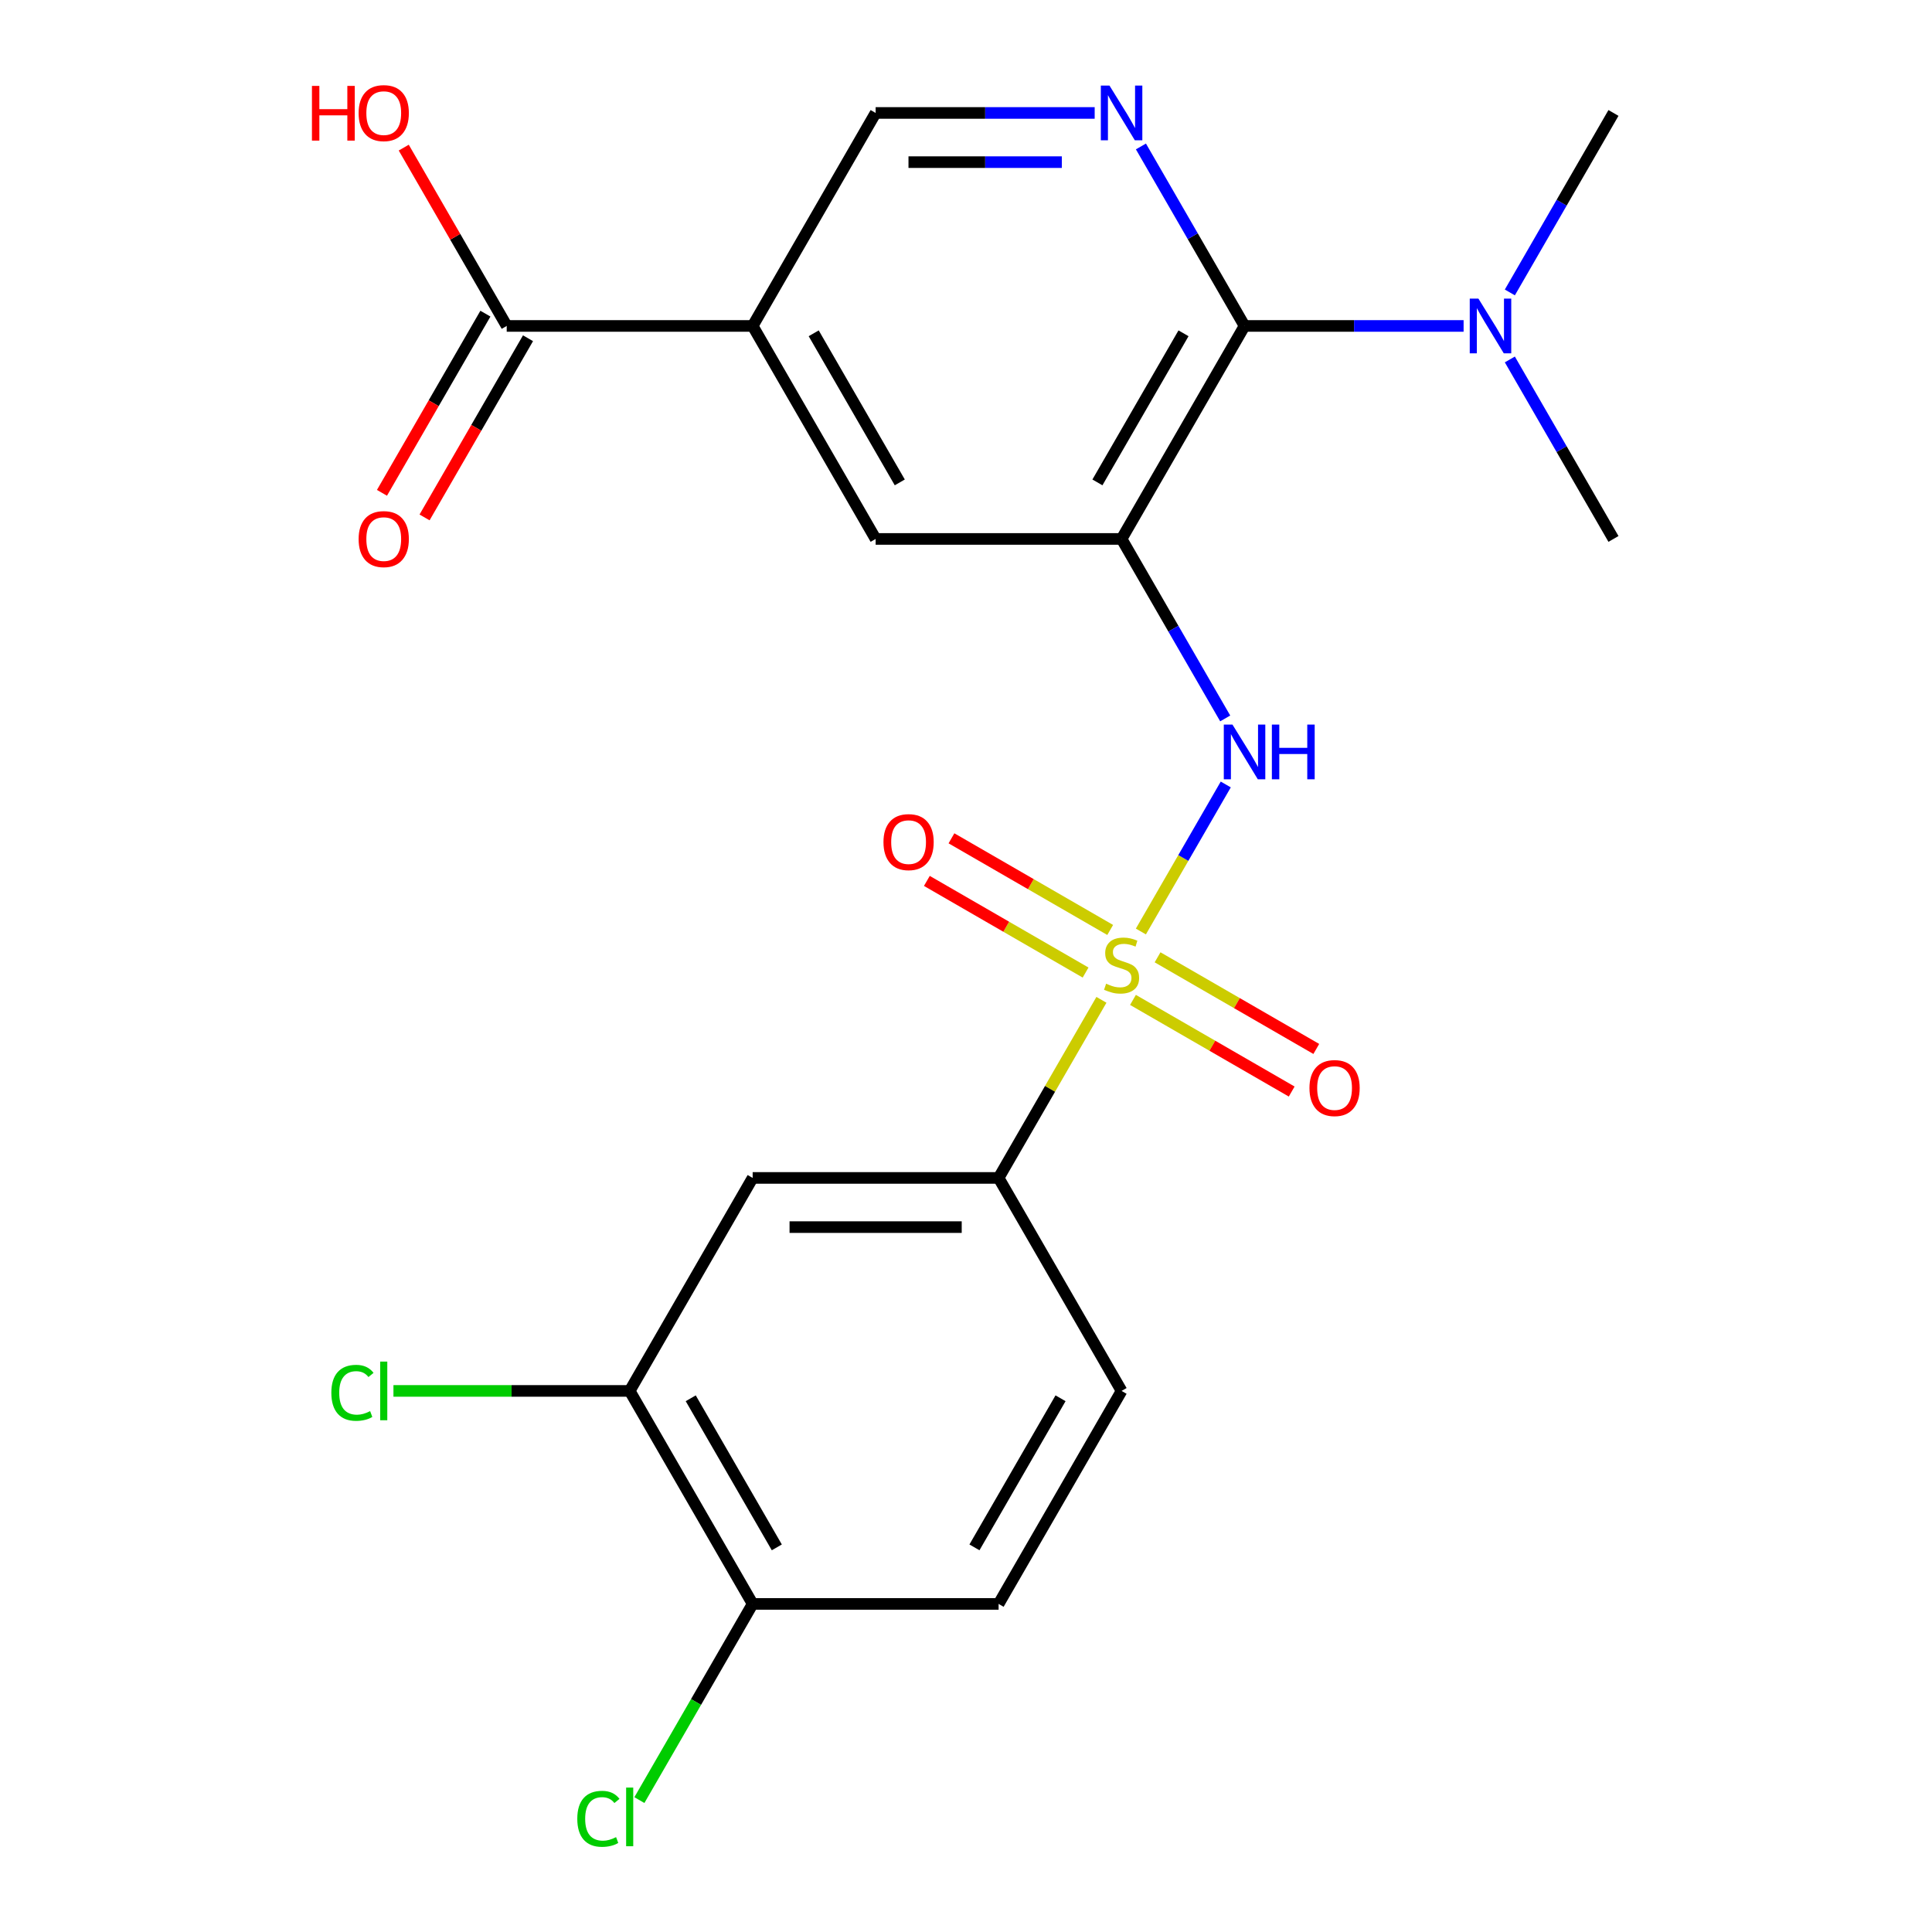 <?xml version='1.0' encoding='iso-8859-1'?>
<svg version='1.1' baseProfile='full'
              xmlns='http://www.w3.org/2000/svg'
                      xmlns:rdkit='http://www.rdkit.org/xml'
                      xmlns:xlink='http://www.w3.org/1999/xlink'
                  xml:space='preserve'
width='1000px' height='1000px' viewBox='0 0 1000 1000'>
<!-- END OF HEADER -->
<rect style='opacity:1.0;fill:#FFFFFF;stroke:none' width='1000' height='1000' x='0' y='0'> </rect>
<path class='bond-1' d='M 590.517,482.143 L 612.485,444.093' style='fill:none;fill-rule:evenodd;stroke:#CCCC00;stroke-width:6px;stroke-linecap:butt;stroke-linejoin:miter;stroke-opacity:1' />
<path class='bond-1' d='M 612.485,444.093 L 634.453,406.043' style='fill:none;fill-rule:evenodd;stroke:#0000FF;stroke-width:6px;stroke-linecap:butt;stroke-linejoin:miter;stroke-opacity:1' />
<path class='bond-5' d='M 570.099,517.508 L 543.487,563.6' style='fill:none;fill-rule:evenodd;stroke:#CCCC00;stroke-width:6px;stroke-linecap:butt;stroke-linejoin:miter;stroke-opacity:1' />
<path class='bond-5' d='M 543.487,563.6 L 516.876,609.692' style='fill:none;fill-rule:evenodd;stroke:#000000;stroke-width:6px;stroke-linecap:butt;stroke-linejoin:miter;stroke-opacity:1' />
<path class='bond-10' d='M 574.629,481.342 L 533.552,457.625' style='fill:none;fill-rule:evenodd;stroke:#CCCC00;stroke-width:6px;stroke-linecap:butt;stroke-linejoin:miter;stroke-opacity:1' />
<path class='bond-10' d='M 533.552,457.625 L 492.474,433.909' style='fill:none;fill-rule:evenodd;stroke:#FF0000;stroke-width:6px;stroke-linecap:butt;stroke-linejoin:miter;stroke-opacity:1' />
<path class='bond-10' d='M 561.899,503.391 L 520.822,479.675' style='fill:none;fill-rule:evenodd;stroke:#CCCC00;stroke-width:6px;stroke-linecap:butt;stroke-linejoin:miter;stroke-opacity:1' />
<path class='bond-10' d='M 520.822,479.675 L 479.744,455.959' style='fill:none;fill-rule:evenodd;stroke:#FF0000;stroke-width:6px;stroke-linecap:butt;stroke-linejoin:miter;stroke-opacity:1' />
<path class='bond-11' d='M 586.424,517.55 L 627.502,541.266' style='fill:none;fill-rule:evenodd;stroke:#CCCC00;stroke-width:6px;stroke-linecap:butt;stroke-linejoin:miter;stroke-opacity:1' />
<path class='bond-11' d='M 627.502,541.266 L 668.579,564.983' style='fill:none;fill-rule:evenodd;stroke:#FF0000;stroke-width:6px;stroke-linecap:butt;stroke-linejoin:miter;stroke-opacity:1' />
<path class='bond-11' d='M 599.155,495.501 L 640.232,519.217' style='fill:none;fill-rule:evenodd;stroke:#CCCC00;stroke-width:6px;stroke-linecap:butt;stroke-linejoin:miter;stroke-opacity:1' />
<path class='bond-11' d='M 640.232,519.217 L 681.31,542.933' style='fill:none;fill-rule:evenodd;stroke:#FF0000;stroke-width:6px;stroke-linecap:butt;stroke-linejoin:miter;stroke-opacity:1' />
<path class='bond-0' d='M 580.527,278.954 L 607.346,325.405' style='fill:none;fill-rule:evenodd;stroke:#000000;stroke-width:6px;stroke-linecap:butt;stroke-linejoin:miter;stroke-opacity:1' />
<path class='bond-0' d='M 607.346,325.405 L 634.165,371.857' style='fill:none;fill-rule:evenodd;stroke:#0000FF;stroke-width:6px;stroke-linecap:butt;stroke-linejoin:miter;stroke-opacity:1' />
<path class='bond-2' d='M 580.527,278.954 L 644.178,168.708' style='fill:none;fill-rule:evenodd;stroke:#000000;stroke-width:6px;stroke-linecap:butt;stroke-linejoin:miter;stroke-opacity:1' />
<path class='bond-2' d='M 568.025,249.687 L 612.581,172.514' style='fill:none;fill-rule:evenodd;stroke:#000000;stroke-width:6px;stroke-linecap:butt;stroke-linejoin:miter;stroke-opacity:1' />
<path class='bond-6' d='M 580.527,278.954 L 453.226,278.954' style='fill:none;fill-rule:evenodd;stroke:#000000;stroke-width:6px;stroke-linecap:butt;stroke-linejoin:miter;stroke-opacity:1' />
<path class='bond-3' d='M 644.178,168.708 L 617.359,122.256' style='fill:none;fill-rule:evenodd;stroke:#000000;stroke-width:6px;stroke-linecap:butt;stroke-linejoin:miter;stroke-opacity:1' />
<path class='bond-3' d='M 617.359,122.256 L 590.54,75.804' style='fill:none;fill-rule:evenodd;stroke:#0000FF;stroke-width:6px;stroke-linecap:butt;stroke-linejoin:miter;stroke-opacity:1' />
<path class='bond-13' d='M 644.178,168.708 L 700.867,168.708' style='fill:none;fill-rule:evenodd;stroke:#000000;stroke-width:6px;stroke-linecap:butt;stroke-linejoin:miter;stroke-opacity:1' />
<path class='bond-13' d='M 700.867,168.708 L 757.556,168.708' style='fill:none;fill-rule:evenodd;stroke:#0000FF;stroke-width:6px;stroke-linecap:butt;stroke-linejoin:miter;stroke-opacity:1' />
<path class='bond-24' d='M 566.604,58.462 L 509.915,58.462' style='fill:none;fill-rule:evenodd;stroke:#0000FF;stroke-width:6px;stroke-linecap:butt;stroke-linejoin:miter;stroke-opacity:1' />
<path class='bond-24' d='M 509.915,58.462 L 453.226,58.462' style='fill:none;fill-rule:evenodd;stroke:#000000;stroke-width:6px;stroke-linecap:butt;stroke-linejoin:miter;stroke-opacity:1' />
<path class='bond-24' d='M 549.598,83.922 L 509.915,83.922' style='fill:none;fill-rule:evenodd;stroke:#0000FF;stroke-width:6px;stroke-linecap:butt;stroke-linejoin:miter;stroke-opacity:1' />
<path class='bond-24' d='M 509.915,83.922 L 470.232,83.922' style='fill:none;fill-rule:evenodd;stroke:#000000;stroke-width:6px;stroke-linecap:butt;stroke-linejoin:miter;stroke-opacity:1' />
<path class='bond-4' d='M 389.575,168.708 L 453.226,278.954' style='fill:none;fill-rule:evenodd;stroke:#000000;stroke-width:6px;stroke-linecap:butt;stroke-linejoin:miter;stroke-opacity:1' />
<path class='bond-4' d='M 421.172,172.514 L 465.727,249.687' style='fill:none;fill-rule:evenodd;stroke:#000000;stroke-width:6px;stroke-linecap:butt;stroke-linejoin:miter;stroke-opacity:1' />
<path class='bond-7' d='M 389.575,168.708 L 262.274,168.708' style='fill:none;fill-rule:evenodd;stroke:#000000;stroke-width:6px;stroke-linecap:butt;stroke-linejoin:miter;stroke-opacity:1' />
<path class='bond-12' d='M 389.575,168.708 L 453.226,58.462' style='fill:none;fill-rule:evenodd;stroke:#000000;stroke-width:6px;stroke-linecap:butt;stroke-linejoin:miter;stroke-opacity:1' />
<path class='bond-8' d='M 516.876,609.692 L 389.575,609.692' style='fill:none;fill-rule:evenodd;stroke:#000000;stroke-width:6px;stroke-linecap:butt;stroke-linejoin:miter;stroke-opacity:1' />
<path class='bond-8' d='M 497.781,635.152 L 408.67,635.152' style='fill:none;fill-rule:evenodd;stroke:#000000;stroke-width:6px;stroke-linecap:butt;stroke-linejoin:miter;stroke-opacity:1' />
<path class='bond-16' d='M 516.876,609.692 L 580.527,719.938' style='fill:none;fill-rule:evenodd;stroke:#000000;stroke-width:6px;stroke-linecap:butt;stroke-linejoin:miter;stroke-opacity:1' />
<path class='bond-15' d='M 251.249,162.343 L 224.476,208.714' style='fill:none;fill-rule:evenodd;stroke:#000000;stroke-width:6px;stroke-linecap:butt;stroke-linejoin:miter;stroke-opacity:1' />
<path class='bond-15' d='M 224.476,208.714 L 197.704,255.086' style='fill:none;fill-rule:evenodd;stroke:#FF0000;stroke-width:6px;stroke-linecap:butt;stroke-linejoin:miter;stroke-opacity:1' />
<path class='bond-15' d='M 273.298,175.073 L 246.526,221.444' style='fill:none;fill-rule:evenodd;stroke:#000000;stroke-width:6px;stroke-linecap:butt;stroke-linejoin:miter;stroke-opacity:1' />
<path class='bond-15' d='M 246.526,221.444 L 219.753,267.816' style='fill:none;fill-rule:evenodd;stroke:#FF0000;stroke-width:6px;stroke-linecap:butt;stroke-linejoin:miter;stroke-opacity:1' />
<path class='bond-19' d='M 262.274,168.708 L 235.628,122.556' style='fill:none;fill-rule:evenodd;stroke:#000000;stroke-width:6px;stroke-linecap:butt;stroke-linejoin:miter;stroke-opacity:1' />
<path class='bond-19' d='M 235.628,122.556 L 208.982,76.404' style='fill:none;fill-rule:evenodd;stroke:#FF0000;stroke-width:6px;stroke-linecap:butt;stroke-linejoin:miter;stroke-opacity:1' />
<path class='bond-9' d='M 389.575,609.692 L 325.924,719.938' style='fill:none;fill-rule:evenodd;stroke:#000000;stroke-width:6px;stroke-linecap:butt;stroke-linejoin:miter;stroke-opacity:1' />
<path class='bond-18' d='M 325.924,719.938 L 264.785,719.938' style='fill:none;fill-rule:evenodd;stroke:#000000;stroke-width:6px;stroke-linecap:butt;stroke-linejoin:miter;stroke-opacity:1' />
<path class='bond-18' d='M 264.785,719.938 L 203.646,719.938' style='fill:none;fill-rule:evenodd;stroke:#00CC00;stroke-width:6px;stroke-linecap:butt;stroke-linejoin:miter;stroke-opacity:1' />
<path class='bond-23' d='M 325.924,719.938 L 389.575,830.184' style='fill:none;fill-rule:evenodd;stroke:#000000;stroke-width:6px;stroke-linecap:butt;stroke-linejoin:miter;stroke-opacity:1' />
<path class='bond-23' d='M 357.521,723.745 L 402.077,800.917' style='fill:none;fill-rule:evenodd;stroke:#000000;stroke-width:6px;stroke-linecap:butt;stroke-linejoin:miter;stroke-opacity:1' />
<path class='bond-21' d='M 781.492,151.365 L 808.31,104.913' style='fill:none;fill-rule:evenodd;stroke:#0000FF;stroke-width:6px;stroke-linecap:butt;stroke-linejoin:miter;stroke-opacity:1' />
<path class='bond-21' d='M 808.31,104.913 L 835.129,58.462' style='fill:none;fill-rule:evenodd;stroke:#000000;stroke-width:6px;stroke-linecap:butt;stroke-linejoin:miter;stroke-opacity:1' />
<path class='bond-22' d='M 781.492,186.05 L 808.31,232.502' style='fill:none;fill-rule:evenodd;stroke:#0000FF;stroke-width:6px;stroke-linecap:butt;stroke-linejoin:miter;stroke-opacity:1' />
<path class='bond-22' d='M 808.31,232.502 L 835.129,278.954' style='fill:none;fill-rule:evenodd;stroke:#000000;stroke-width:6px;stroke-linecap:butt;stroke-linejoin:miter;stroke-opacity:1' />
<path class='bond-14' d='M 389.575,830.184 L 516.876,830.184' style='fill:none;fill-rule:evenodd;stroke:#000000;stroke-width:6px;stroke-linecap:butt;stroke-linejoin:miter;stroke-opacity:1' />
<path class='bond-20' d='M 389.575,830.184 L 360.261,880.958' style='fill:none;fill-rule:evenodd;stroke:#000000;stroke-width:6px;stroke-linecap:butt;stroke-linejoin:miter;stroke-opacity:1' />
<path class='bond-20' d='M 360.261,880.958 L 330.947,931.731' style='fill:none;fill-rule:evenodd;stroke:#00CC00;stroke-width:6px;stroke-linecap:butt;stroke-linejoin:miter;stroke-opacity:1' />
<path class='bond-17' d='M 580.527,719.938 L 516.876,830.184' style='fill:none;fill-rule:evenodd;stroke:#000000;stroke-width:6px;stroke-linecap:butt;stroke-linejoin:miter;stroke-opacity:1' />
<path class='bond-17' d='M 548.93,723.745 L 504.375,800.917' style='fill:none;fill-rule:evenodd;stroke:#000000;stroke-width:6px;stroke-linecap:butt;stroke-linejoin:miter;stroke-opacity:1' />
<path  class='atom-0' d='M 572.527 509.166
Q 572.847 509.286, 574.167 509.846
Q 575.487 510.406, 576.927 510.766
Q 578.407 511.086, 579.847 511.086
Q 582.527 511.086, 584.087 509.806
Q 585.647 508.486, 585.647 506.206
Q 585.647 504.646, 584.847 503.686
Q 584.087 502.726, 582.887 502.206
Q 581.687 501.686, 579.687 501.086
Q 577.167 500.326, 575.647 499.606
Q 574.167 498.886, 573.087 497.366
Q 572.047 495.846, 572.047 493.286
Q 572.047 489.726, 574.447 487.526
Q 576.887 485.326, 581.687 485.326
Q 584.967 485.326, 588.687 486.886
L 587.767 489.966
Q 584.367 488.566, 581.807 488.566
Q 579.047 488.566, 577.527 489.726
Q 576.007 490.846, 576.047 492.806
Q 576.047 494.326, 576.807 495.246
Q 577.607 496.166, 578.727 496.686
Q 579.887 497.206, 581.807 497.806
Q 584.367 498.606, 585.887 499.406
Q 587.407 500.206, 588.487 501.846
Q 589.607 503.446, 589.607 506.206
Q 589.607 510.126, 586.967 512.246
Q 584.367 514.326, 580.007 514.326
Q 577.487 514.326, 575.567 513.766
Q 573.687 513.246, 571.447 512.326
L 572.527 509.166
' fill='#CCCC00'/>
<path  class='atom-2' d='M 637.918 375.04
L 647.198 390.04
Q 648.118 391.52, 649.598 394.2
Q 651.078 396.88, 651.158 397.04
L 651.158 375.04
L 654.918 375.04
L 654.918 403.36
L 651.038 403.36
L 641.078 386.96
Q 639.918 385.04, 638.678 382.84
Q 637.478 380.64, 637.118 379.96
L 637.118 403.36
L 633.438 403.36
L 633.438 375.04
L 637.918 375.04
' fill='#0000FF'/>
<path  class='atom-2' d='M 658.318 375.04
L 662.158 375.04
L 662.158 387.08
L 676.638 387.08
L 676.638 375.04
L 680.478 375.04
L 680.478 403.36
L 676.638 403.36
L 676.638 390.28
L 662.158 390.28
L 662.158 403.36
L 658.318 403.36
L 658.318 375.04
' fill='#0000FF'/>
<path  class='atom-4' d='M 574.267 44.301
L 583.547 59.301
Q 584.467 60.782, 585.947 63.462
Q 587.427 66.141, 587.507 66.302
L 587.507 44.301
L 591.267 44.301
L 591.267 72.621
L 587.387 72.621
L 577.427 56.221
Q 576.267 54.301, 575.027 52.102
Q 573.827 49.901, 573.467 49.221
L 573.467 72.621
L 569.787 72.621
L 569.787 44.301
L 574.267 44.301
' fill='#0000FF'/>
<path  class='atom-11' d='M 457.281 435.875
Q 457.281 429.075, 460.641 425.275
Q 464.001 421.475, 470.281 421.475
Q 476.561 421.475, 479.921 425.275
Q 483.281 429.075, 483.281 435.875
Q 483.281 442.755, 479.881 446.675
Q 476.481 450.555, 470.281 450.555
Q 464.041 450.555, 460.641 446.675
Q 457.281 442.795, 457.281 435.875
M 470.281 447.355
Q 474.601 447.355, 476.921 444.475
Q 479.281 441.555, 479.281 435.875
Q 479.281 430.315, 476.921 427.515
Q 474.601 424.675, 470.281 424.675
Q 465.961 424.675, 463.601 427.475
Q 461.281 430.275, 461.281 435.875
Q 461.281 441.595, 463.601 444.475
Q 465.961 447.355, 470.281 447.355
' fill='#FF0000'/>
<path  class='atom-12' d='M 677.773 563.177
Q 677.773 556.377, 681.133 552.577
Q 684.493 548.777, 690.773 548.777
Q 697.053 548.777, 700.413 552.577
Q 703.773 556.377, 703.773 563.177
Q 703.773 570.057, 700.373 573.977
Q 696.973 577.857, 690.773 577.857
Q 684.533 577.857, 681.133 573.977
Q 677.773 570.097, 677.773 563.177
M 690.773 574.657
Q 695.093 574.657, 697.413 571.777
Q 699.773 568.857, 699.773 563.177
Q 699.773 557.617, 697.413 554.817
Q 695.093 551.977, 690.773 551.977
Q 686.453 551.977, 684.093 554.777
Q 681.773 557.577, 681.773 563.177
Q 681.773 568.897, 684.093 571.777
Q 686.453 574.657, 690.773 574.657
' fill='#FF0000'/>
<path  class='atom-14' d='M 765.219 154.548
L 774.499 169.548
Q 775.419 171.028, 776.899 173.708
Q 778.379 176.388, 778.459 176.548
L 778.459 154.548
L 782.219 154.548
L 782.219 182.868
L 778.339 182.868
L 768.379 166.468
Q 767.219 164.548, 765.979 162.348
Q 764.779 160.148, 764.419 159.468
L 764.419 182.868
L 760.739 182.868
L 760.739 154.548
L 765.219 154.548
' fill='#0000FF'/>
<path  class='atom-16' d='M 185.623 279.034
Q 185.623 272.234, 188.983 268.434
Q 192.343 264.634, 198.623 264.634
Q 204.903 264.634, 208.263 268.434
Q 211.623 272.234, 211.623 279.034
Q 211.623 285.914, 208.223 289.834
Q 204.823 293.714, 198.623 293.714
Q 192.383 293.714, 188.983 289.834
Q 185.623 285.954, 185.623 279.034
M 198.623 290.514
Q 202.943 290.514, 205.263 287.634
Q 207.623 284.714, 207.623 279.034
Q 207.623 273.474, 205.263 270.674
Q 202.943 267.834, 198.623 267.834
Q 194.303 267.834, 191.943 270.634
Q 189.623 273.434, 189.623 279.034
Q 189.623 284.754, 191.943 287.634
Q 194.303 290.514, 198.623 290.514
' fill='#FF0000'/>
<path  class='atom-19' d='M 171.503 720.918
Q 171.503 713.878, 174.783 710.198
Q 178.103 706.478, 184.383 706.478
Q 190.223 706.478, 193.343 710.598
L 190.703 712.758
Q 188.423 709.758, 184.383 709.758
Q 180.103 709.758, 177.823 712.638
Q 175.583 715.478, 175.583 720.918
Q 175.583 726.518, 177.903 729.398
Q 180.263 732.278, 184.823 732.278
Q 187.943 732.278, 191.583 730.398
L 192.703 733.398
Q 191.223 734.358, 188.983 734.918
Q 186.743 735.478, 184.263 735.478
Q 178.103 735.478, 174.783 731.718
Q 171.503 727.958, 171.503 720.918
' fill='#00CC00'/>
<path  class='atom-19' d='M 196.783 704.758
L 200.463 704.758
L 200.463 735.118
L 196.783 735.118
L 196.783 704.758
' fill='#00CC00'/>
<path  class='atom-20' d='M 161.463 44.462
L 165.303 44.462
L 165.303 56.502
L 179.783 56.502
L 179.783 44.462
L 183.623 44.462
L 183.623 72.781
L 179.783 72.781
L 179.783 59.702
L 165.303 59.702
L 165.303 72.781
L 161.463 72.781
L 161.463 44.462
' fill='#FF0000'/>
<path  class='atom-20' d='M 185.623 58.541
Q 185.623 51.742, 188.983 47.941
Q 192.343 44.142, 198.623 44.142
Q 204.903 44.142, 208.263 47.941
Q 211.623 51.742, 211.623 58.541
Q 211.623 65.421, 208.223 69.341
Q 204.823 73.222, 198.623 73.222
Q 192.383 73.222, 188.983 69.341
Q 185.623 65.462, 185.623 58.541
M 198.623 70.022
Q 202.943 70.022, 205.263 67.141
Q 207.623 64.222, 207.623 58.541
Q 207.623 52.981, 205.263 50.181
Q 202.943 47.342, 198.623 47.342
Q 194.303 47.342, 191.943 50.142
Q 189.623 52.941, 189.623 58.541
Q 189.623 64.261, 191.943 67.141
Q 194.303 70.022, 198.623 70.022
' fill='#FF0000'/>
<path  class='atom-21' d='M 298.804 941.41
Q 298.804 934.37, 302.084 930.69
Q 305.404 926.97, 311.684 926.97
Q 317.524 926.97, 320.644 931.09
L 318.004 933.25
Q 315.724 930.25, 311.684 930.25
Q 307.404 930.25, 305.124 933.13
Q 302.884 935.97, 302.884 941.41
Q 302.884 947.01, 305.204 949.89
Q 307.564 952.77, 312.124 952.77
Q 315.244 952.77, 318.884 950.89
L 320.004 953.89
Q 318.524 954.85, 316.284 955.41
Q 314.044 955.97, 311.564 955.97
Q 305.404 955.97, 302.084 952.21
Q 298.804 948.45, 298.804 941.41
' fill='#00CC00'/>
<path  class='atom-21' d='M 324.084 925.25
L 327.764 925.25
L 327.764 955.61
L 324.084 955.61
L 324.084 925.25
' fill='#00CC00'/>
</svg>
